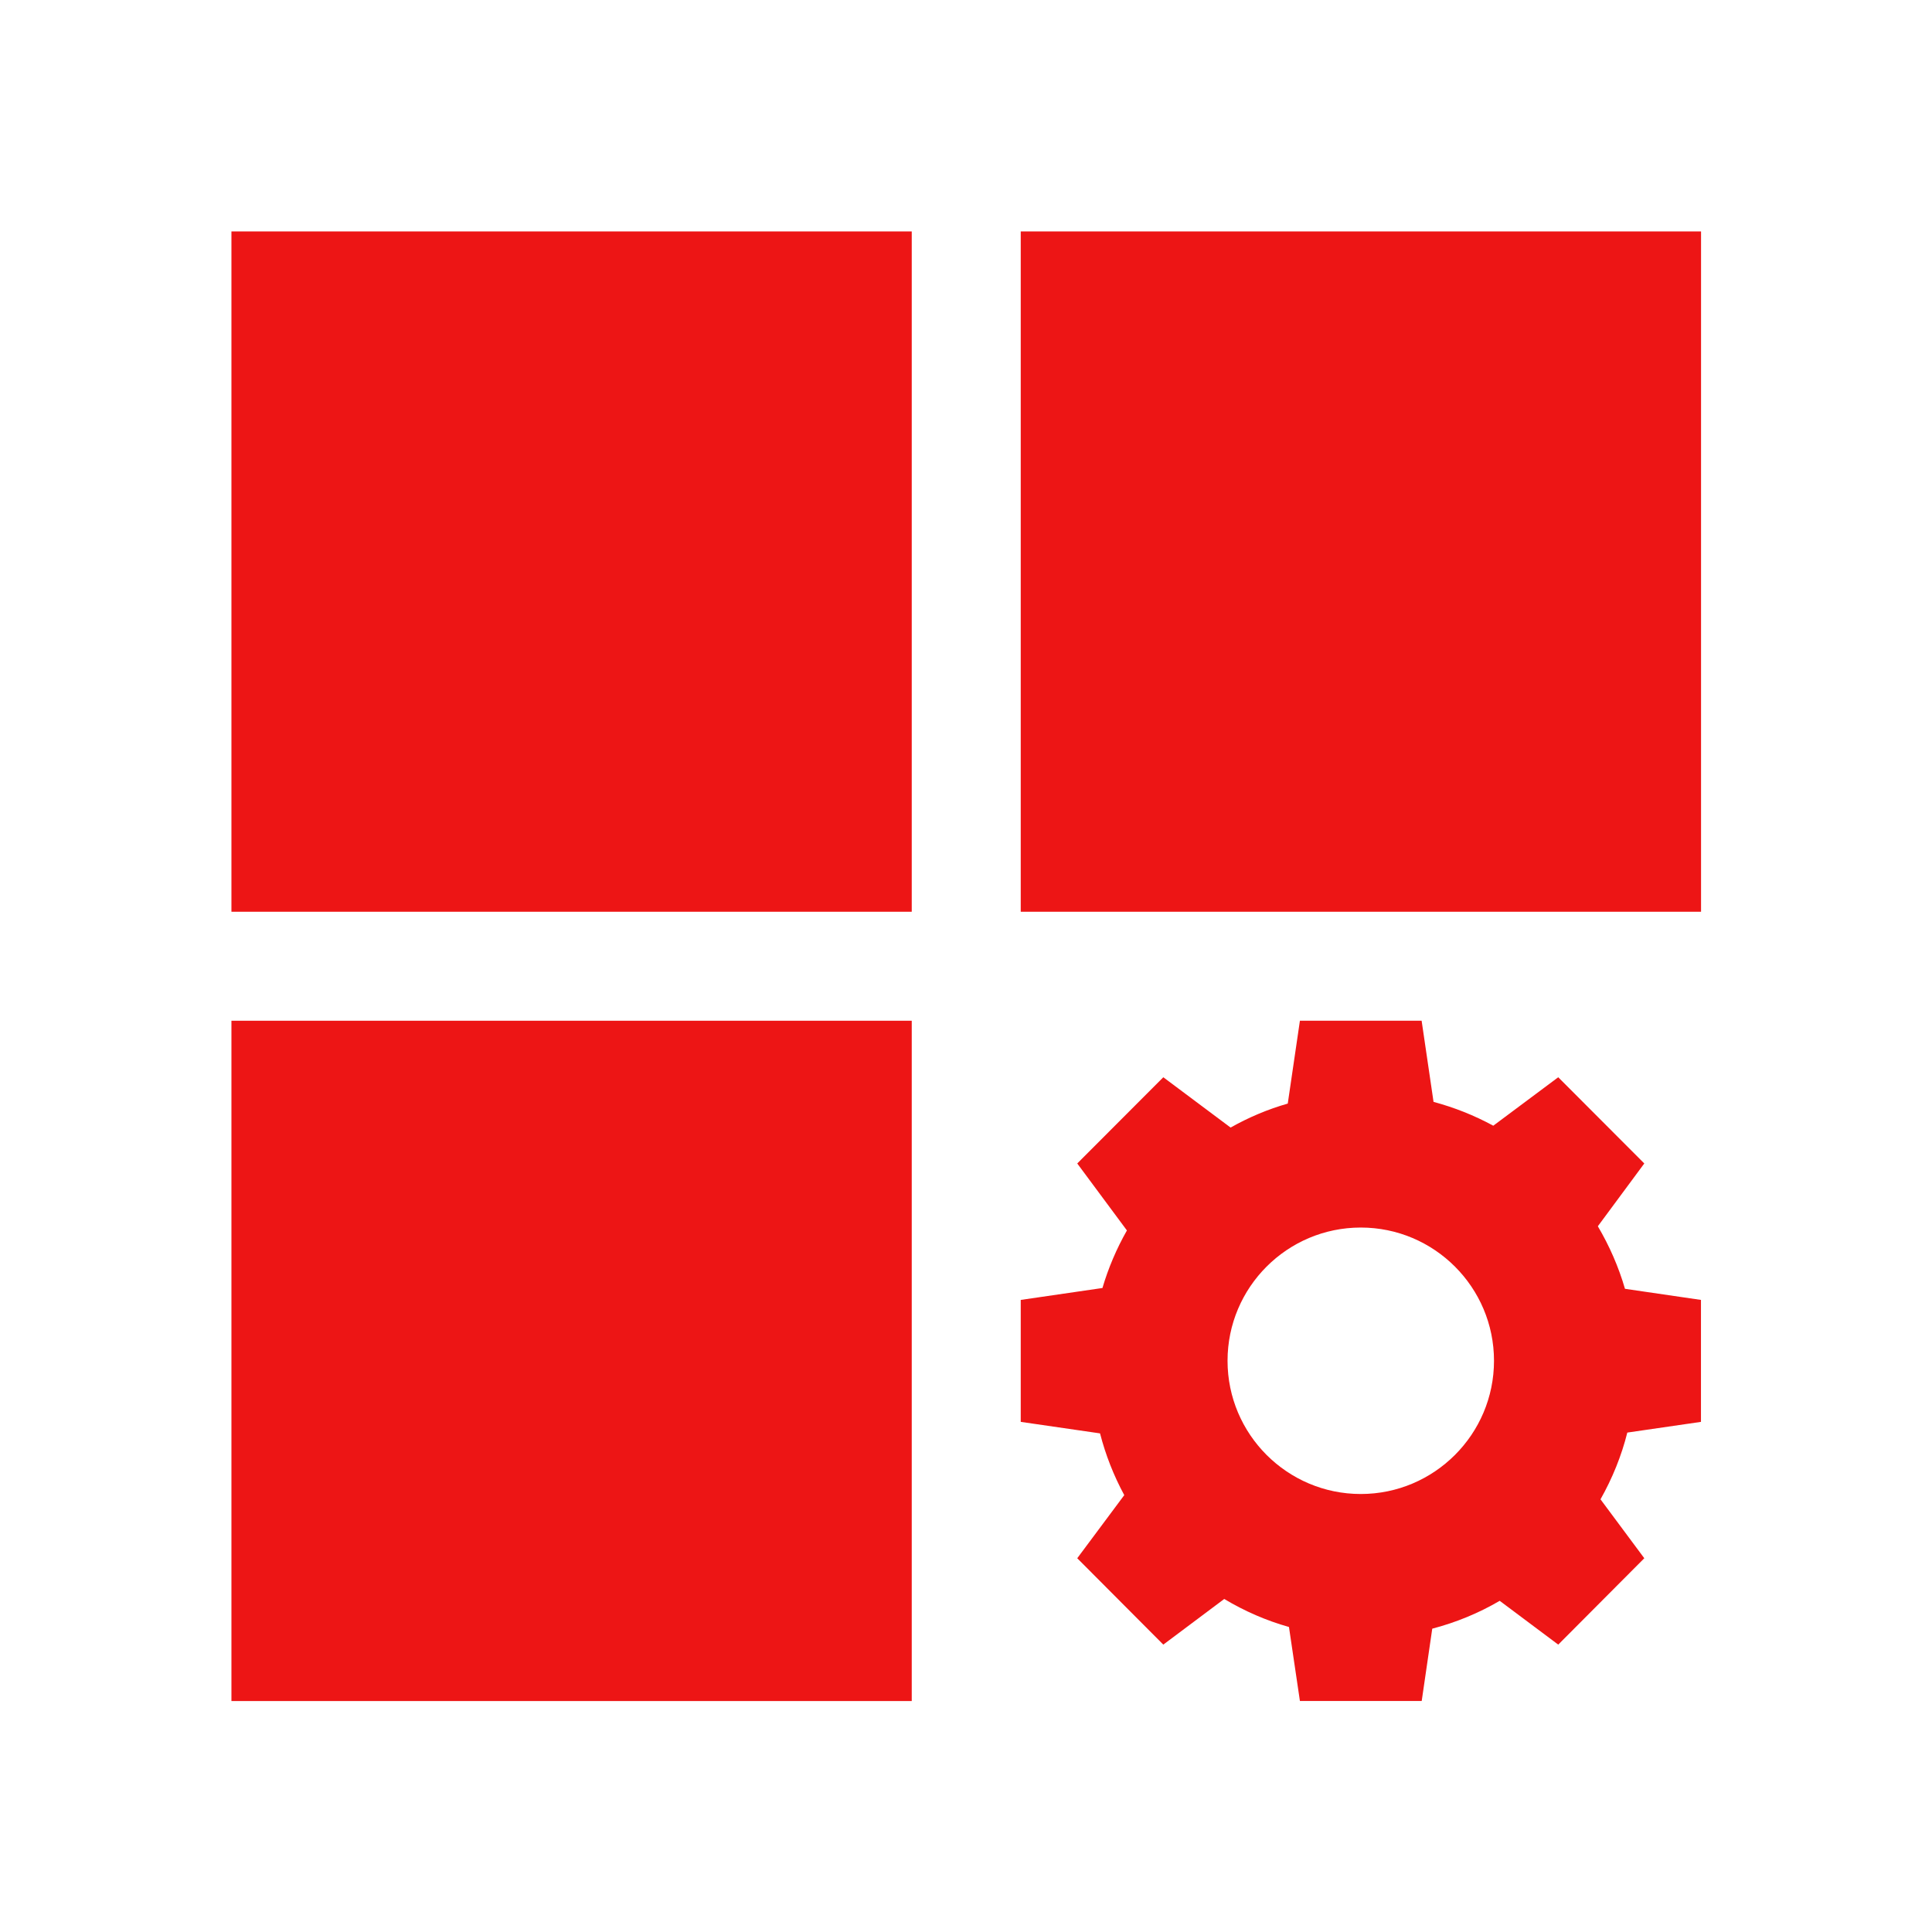<svg width="24" height="24" viewBox="0 0 24 24" fill="none" xmlns="http://www.w3.org/2000/svg">
<g id="Frame 11433">
<rect id="Rectangle 7077" x="2.875" y="2.875" width="8.451" height="8.451" fill="#ED1515"/>
<rect id="Rectangle 7079" x="2.875" y="12.68" width="8.451" height="8.451" fill="#ED1515"/>
<rect id="Rectangle 7078" x="12.68" y="2.875" width="8.451" height="8.451" fill="#ED1515"/>
<g id="Group">
<path id="Vector" d="M21.13 17.663V16.148L20.186 16.01C20.107 15.737 19.992 15.476 19.849 15.233L20.426 14.453L19.357 13.382L18.55 13.984C18.313 13.855 18.065 13.757 17.808 13.688L17.66 12.68H16.148L15.997 13.709C15.749 13.78 15.512 13.88 15.287 14.007L14.451 13.382L13.382 14.453L13.999 15.285C13.87 15.512 13.768 15.752 13.695 16L12.68 16.148V17.663L13.665 17.806C13.734 18.073 13.834 18.329 13.966 18.573L13.382 19.357L14.451 20.43L15.208 19.863C15.462 20.015 15.731 20.132 16.012 20.211L16.148 21.13H17.661L17.792 20.232C18.086 20.155 18.367 20.04 18.63 19.886L19.357 20.43L20.426 19.357L19.882 18.625C20.03 18.363 20.143 18.084 20.215 17.796L21.13 17.663ZM16.904 18.559C15.991 18.559 15.249 17.817 15.249 16.904C15.249 15.991 15.991 15.249 16.904 15.249C17.817 15.249 18.559 15.991 18.559 16.904C18.559 17.817 17.817 18.559 16.904 18.559Z" fill="#ED1515"/>
</g>
</g>
</svg>

